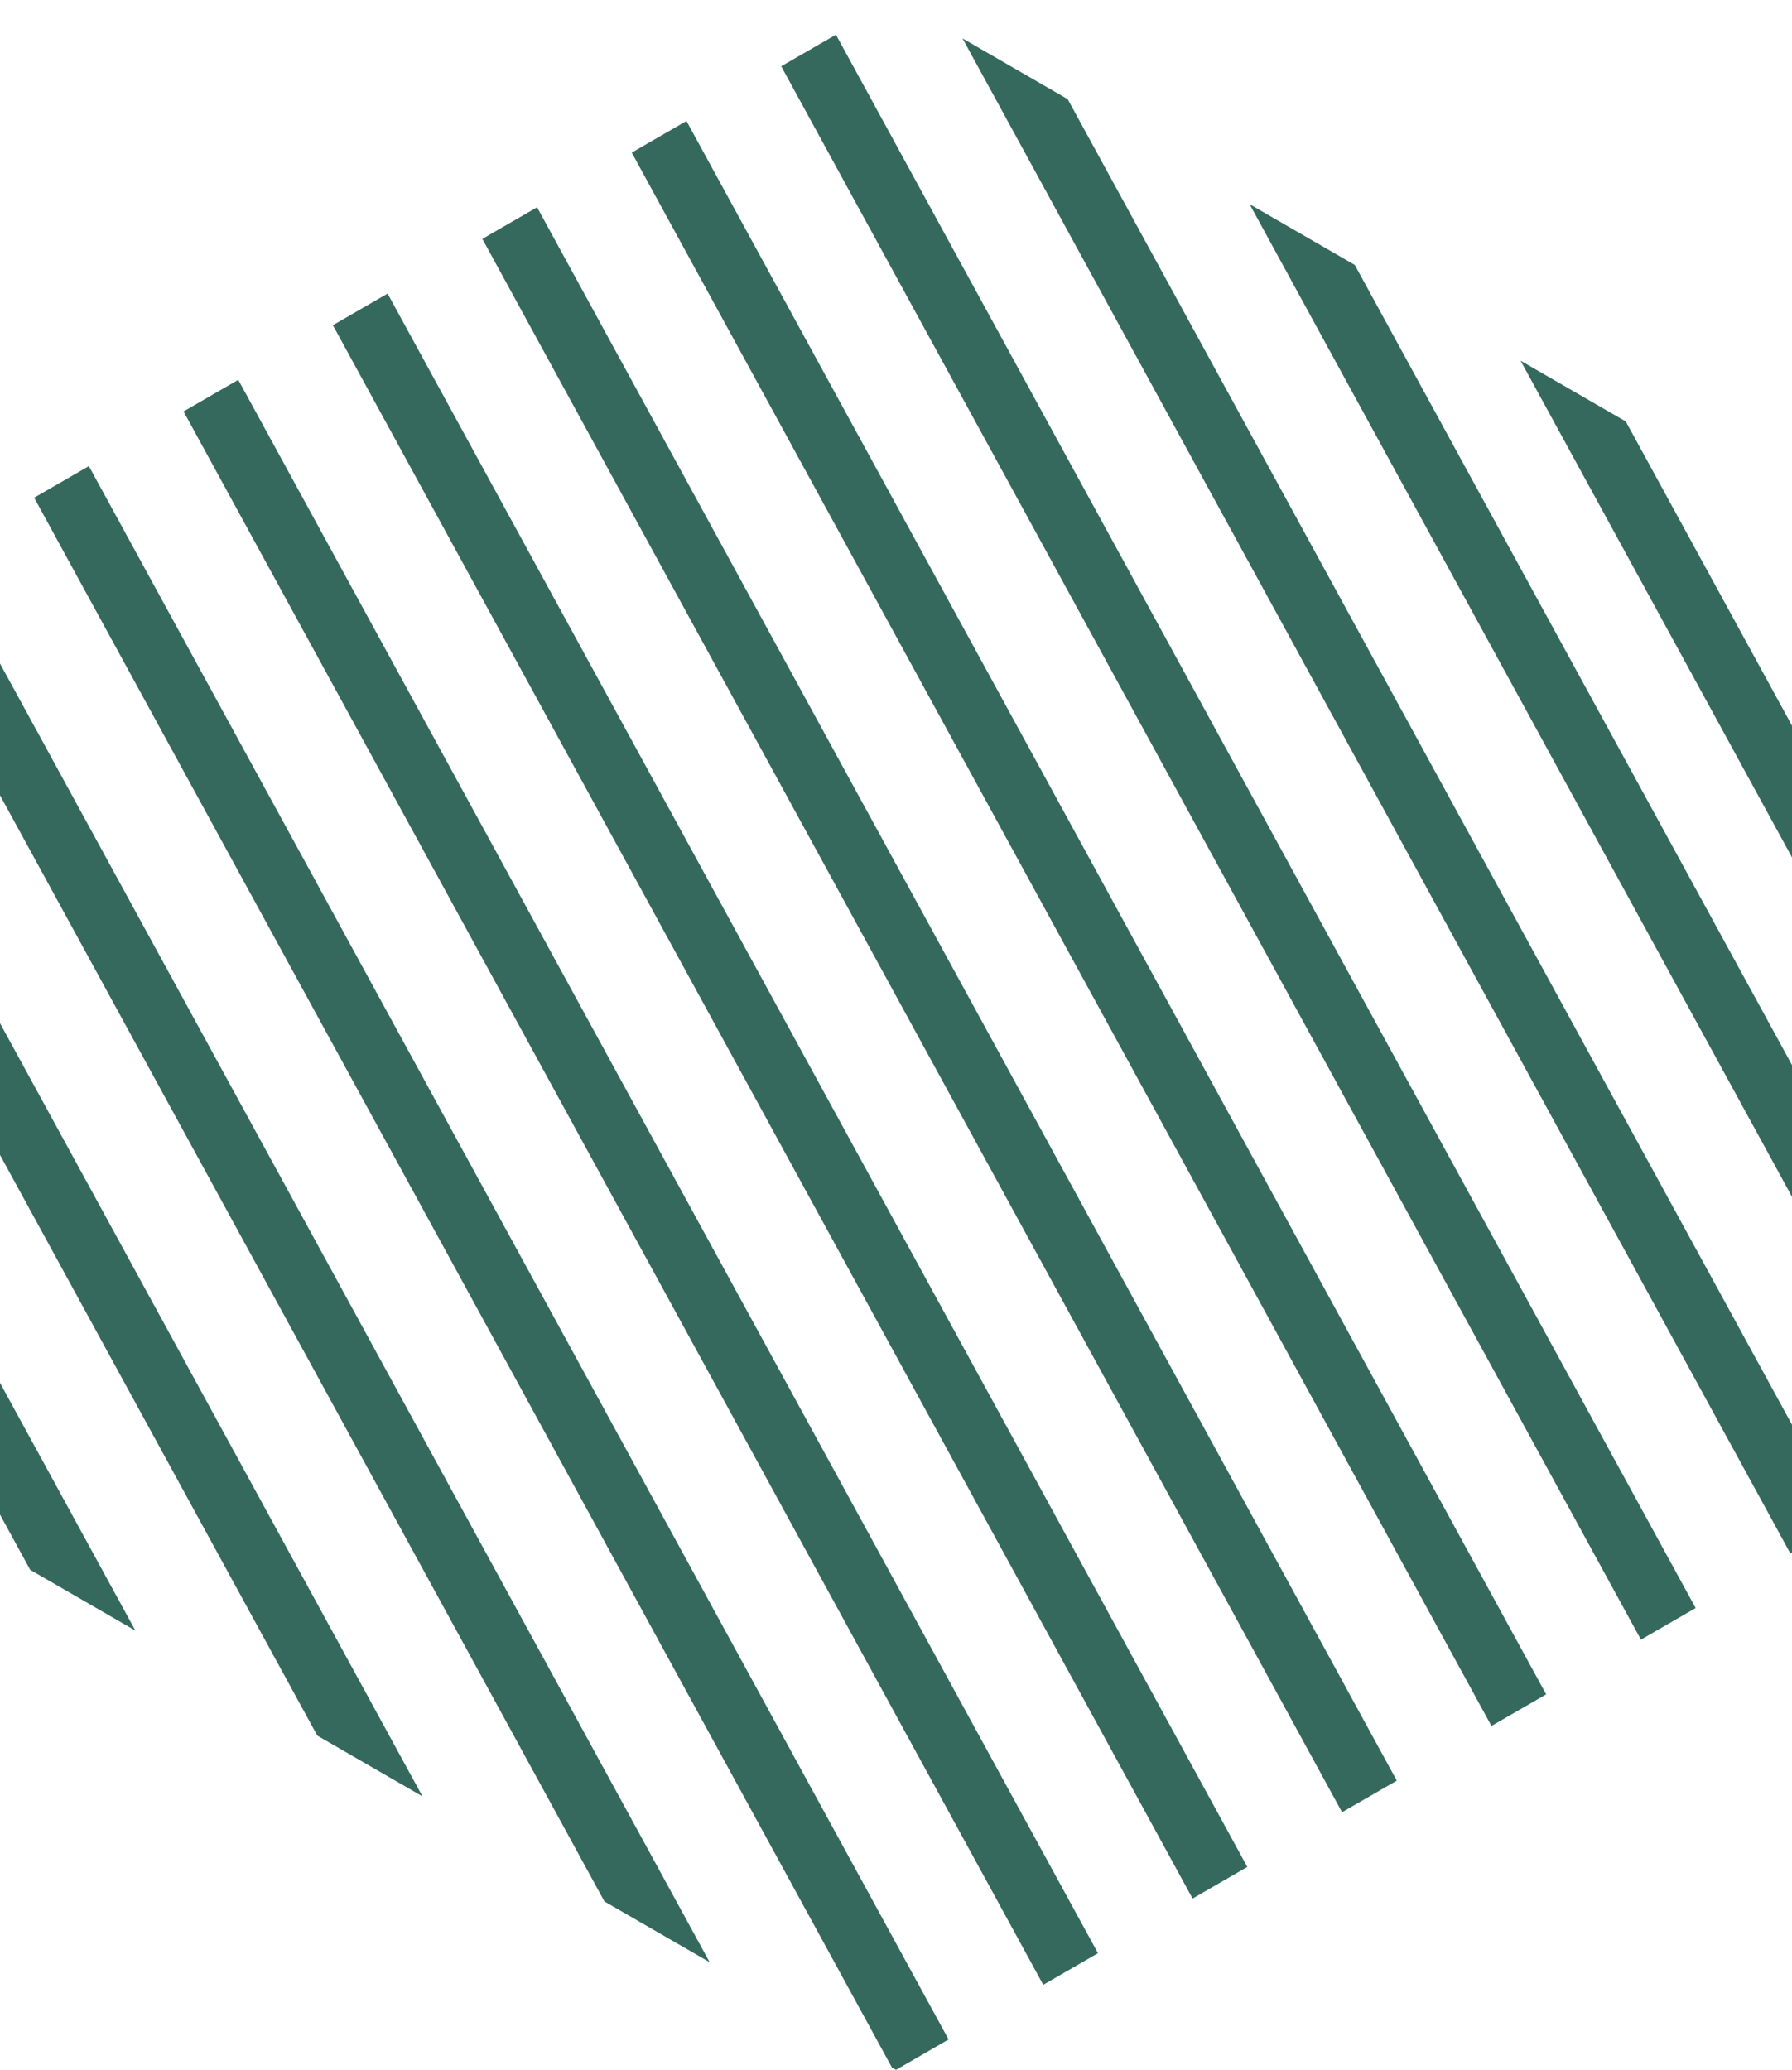 <svg xmlns="http://www.w3.org/2000/svg" xmlns:xlink="http://www.w3.org/1999/xlink" id="Calque_1" viewBox="0 0 170.2 196.53"><defs><style>      .st0 {        fill: none;      }      .st1 {        fill: #36695e;      }      .st2 {        clip-path: url(#clippath);      }    </style><clipPath id="clippath"><polygon class="st0" points="0 49.13 0 147.4 85.1 196.53 170.2 147.4 170.2 49.13 85.1 0 0 49.13"></polygon></clipPath></defs><g id="Groupe_71"><g class="st2"><g id="Groupe_70"><rect class="st1" x="-2.99" y="38.09" width="6" height="198.91" transform="translate(-65.98 16.86) rotate(-28.66)"></rect><rect class="st1" x="11.38" y="30.24" width="6" height="198.91" transform="translate(-60.45 22.79) rotate(-28.66)"></rect><rect class="st1" x="25.75" y="22.38" width="6" height="198.91" transform="translate(-54.92 28.72) rotate(-28.66)"></rect><rect class="st1" x="40.13" y="14.52" width="6" height="198.91" transform="translate(-49.38 34.65) rotate(-28.66)"></rect><rect class="st1" x="54.5" y="6.66" width="6" height="198.91" transform="translate(-43.85 40.58) rotate(-28.66)"></rect><rect class="st1" x="68.87" y="-1.19" width="6" height="198.91" transform="translate(-38.32 46.52) rotate(-28.66)"></rect><rect class="st1" x="83.25" y="-9.05" width="6" height="198.91" transform="translate(-32.79 52.45) rotate(-28.66)"></rect><rect class="st1" x="97.62" y="-16.91" width="6" height="198.91" transform="translate(-27.26 58.38) rotate(-28.66)"></rect><rect class="st1" x="112" y="-24.76" width="6" height="198.91" transform="translate(-21.73 64.31) rotate(-28.66)"></rect><rect class="st1" x="126.37" y="-32.62" width="6" height="198.91" transform="translate(-16.2 70.24) rotate(-28.66)"></rect><rect class="st1" x="140.74" y="-40.48" width="6" height="198.91" transform="translate(-10.67 76.17) rotate(-28.66)"></rect><rect class="st1" x="154.31" y="-47.89" width="6" height="198.91" transform="translate(-5.46 81.77) rotate(-28.66)"></rect></g></g></g></svg>